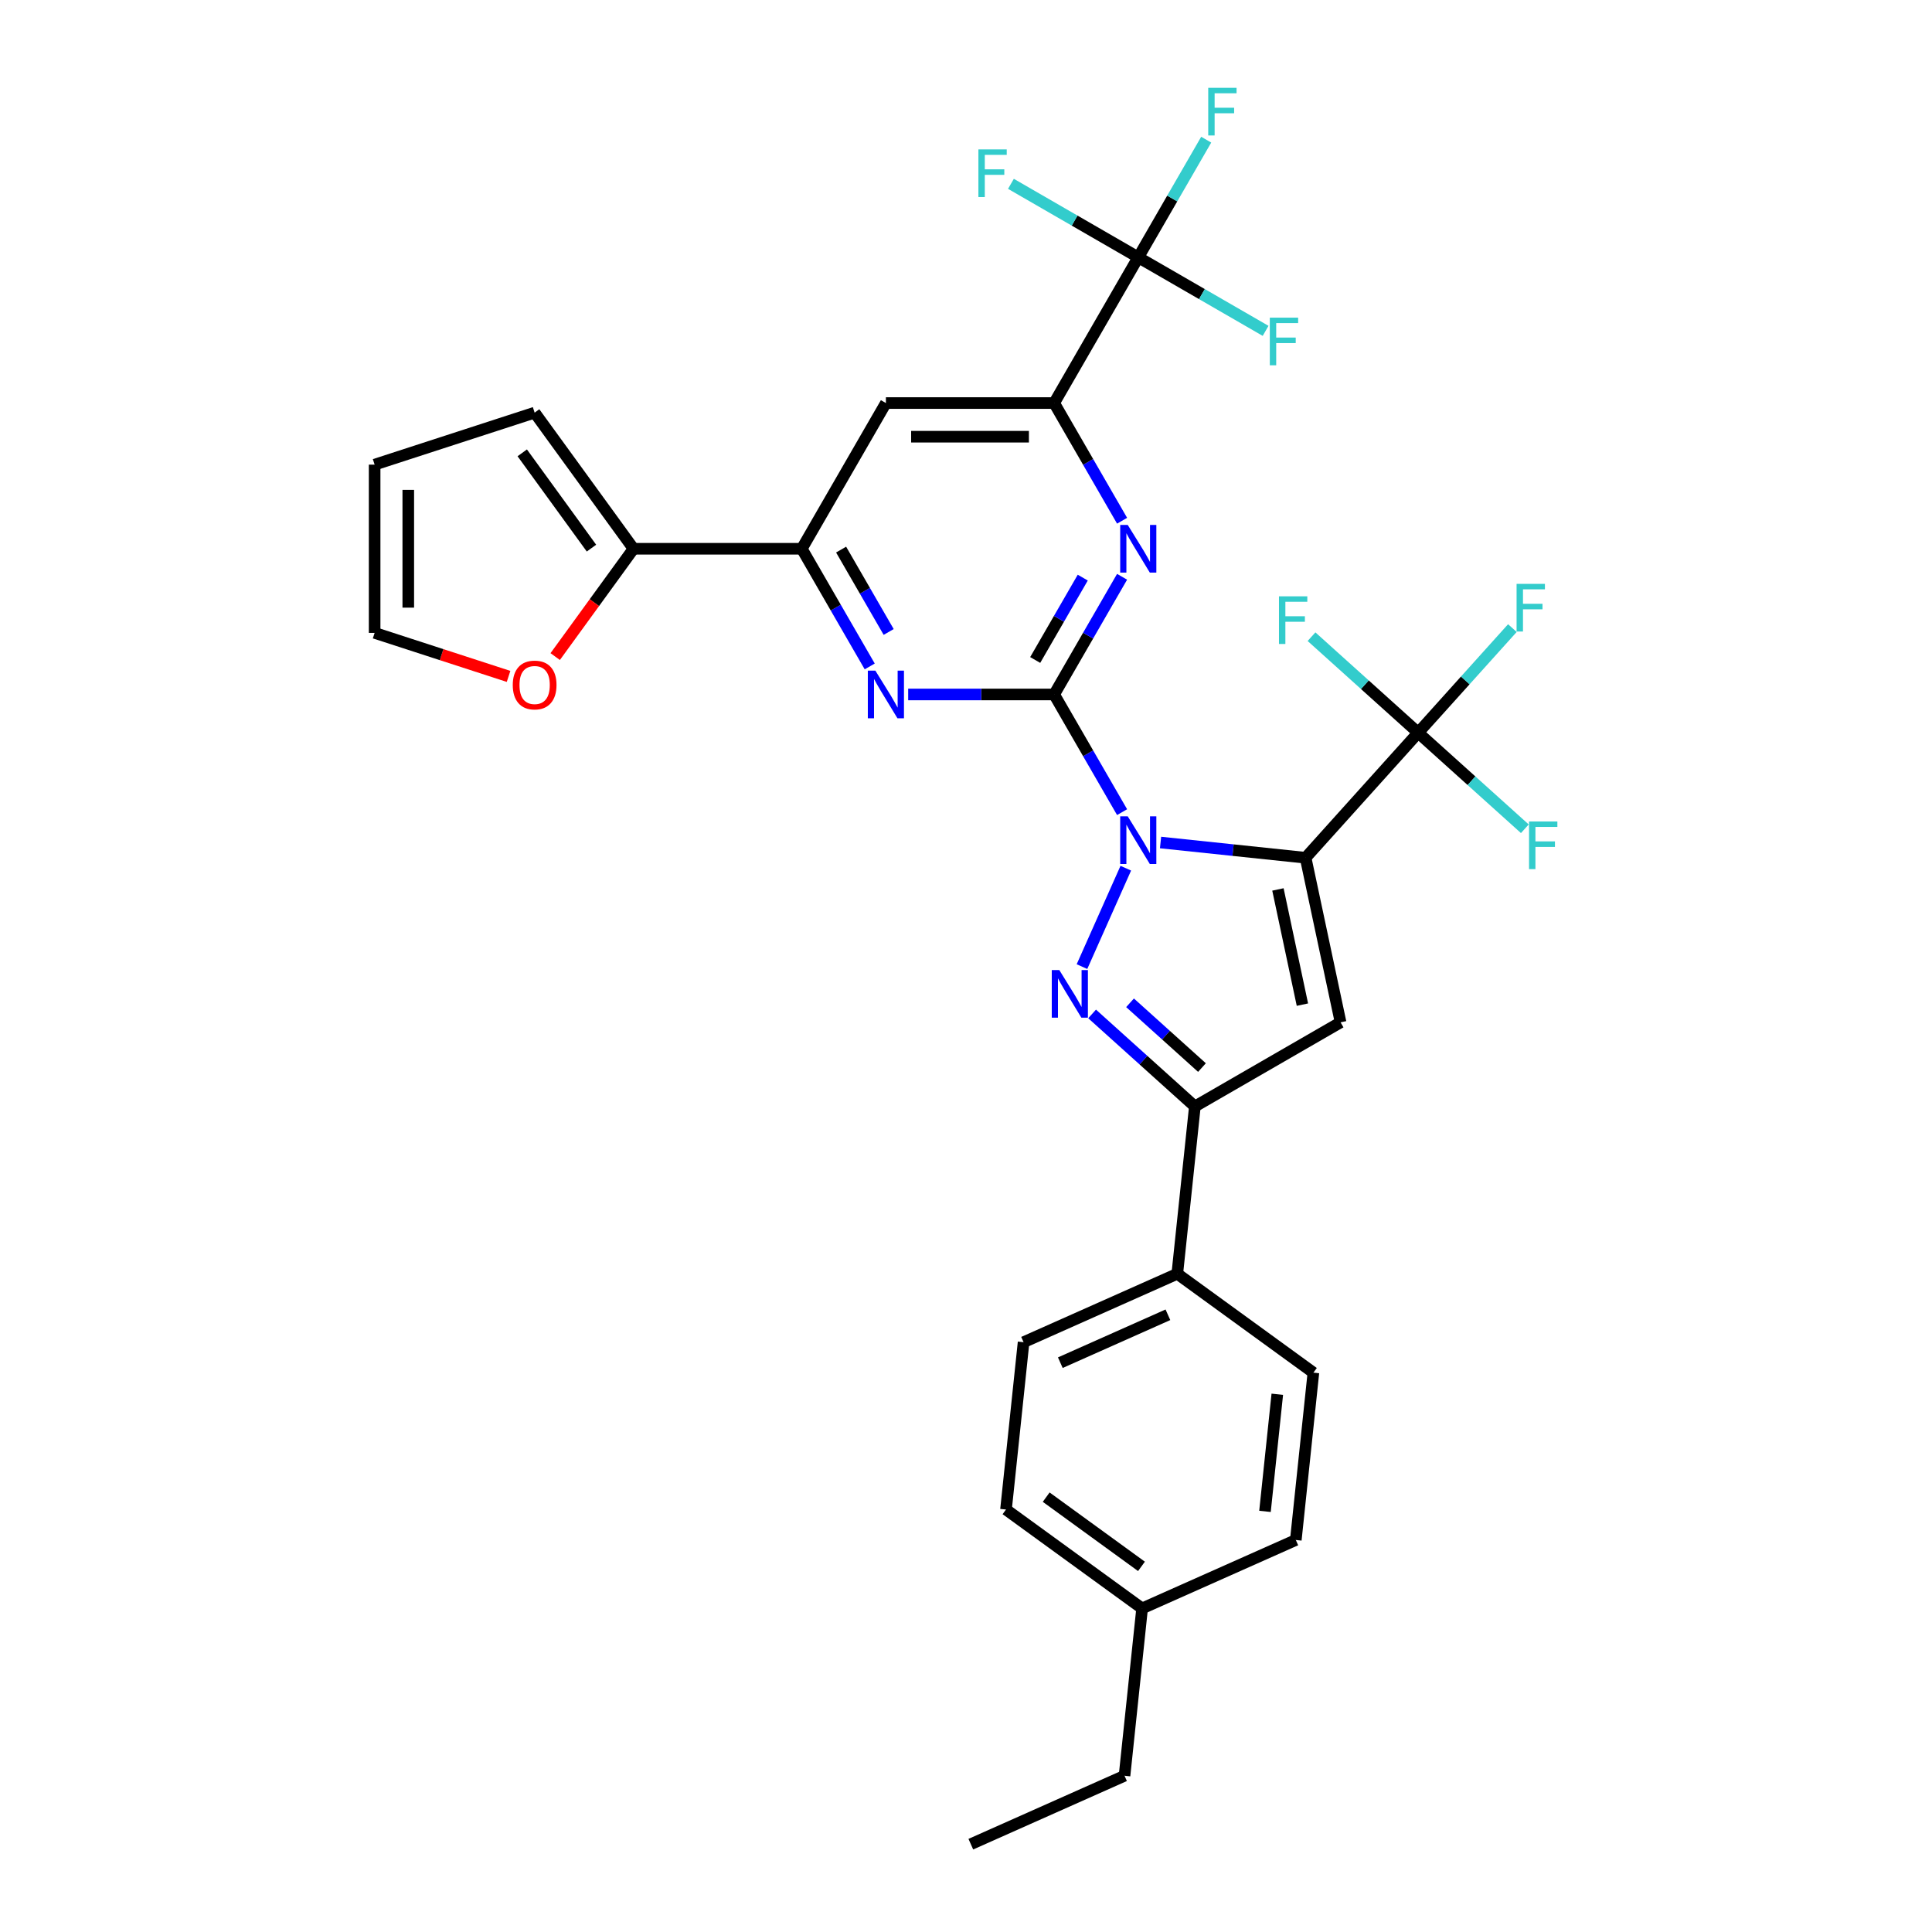 <?xml version='1.0' encoding='iso-8859-1'?>
<svg version='1.1' baseProfile='full'
              xmlns='http://www.w3.org/2000/svg'
                      xmlns:rdkit='http://www.rdkit.org/xml'
                      xmlns:xlink='http://www.w3.org/1999/xlink'
                  xml:space='preserve'
width='1000px' height='1000px' viewBox='0 0 1000 1000'>
<!-- END OF HEADER -->
<rect style='opacity:1.0;fill:#FFFFFF;stroke:none' width='1000' height='1000' x='0' y='0'> </rect>
<path class='bond-0' d='M 600.697,436.083 L 638.236,440.028' style='fill:none;fill-rule:evenodd;stroke:#0000FF;stroke-width:6px;stroke-linecap:butt;stroke-linejoin:miter;stroke-opacity:1' />
<path class='bond-0' d='M 638.236,440.028 L 675.774,443.974' style='fill:none;fill-rule:evenodd;stroke:#000000;stroke-width:6px;stroke-linecap:butt;stroke-linejoin:miter;stroke-opacity:1' />
<path class='bond-1' d='M 580.791,420.363 L 563.208,389.908' style='fill:none;fill-rule:evenodd;stroke:#0000FF;stroke-width:6px;stroke-linecap:butt;stroke-linejoin:miter;stroke-opacity:1' />
<path class='bond-1' d='M 563.208,389.908 L 545.625,359.454' style='fill:none;fill-rule:evenodd;stroke:#000000;stroke-width:6px;stroke-linecap:butt;stroke-linejoin:miter;stroke-opacity:1' />
<path class='bond-2' d='M 582.708,449.379 L 560.03,500.315' style='fill:none;fill-rule:evenodd;stroke:#0000FF;stroke-width:6px;stroke-linecap:butt;stroke-linejoin:miter;stroke-opacity:1' />
<path class='bond-3' d='M 675.774,443.974 L 693.88,529.155' style='fill:none;fill-rule:evenodd;stroke:#000000;stroke-width:6px;stroke-linecap:butt;stroke-linejoin:miter;stroke-opacity:1' />
<path class='bond-3' d='M 661.454,460.372 L 674.128,519.999' style='fill:none;fill-rule:evenodd;stroke:#000000;stroke-width:6px;stroke-linecap:butt;stroke-linejoin:miter;stroke-opacity:1' />
<path class='bond-5' d='M 675.774,443.974 L 734.045,379.258' style='fill:none;fill-rule:evenodd;stroke:#000000;stroke-width:6px;stroke-linecap:butt;stroke-linejoin:miter;stroke-opacity:1' />
<path class='bond-6' d='M 545.625,359.454 L 563.208,328.999' style='fill:none;fill-rule:evenodd;stroke:#000000;stroke-width:6px;stroke-linecap:butt;stroke-linejoin:miter;stroke-opacity:1' />
<path class='bond-6' d='M 563.208,328.999 L 580.791,298.545' style='fill:none;fill-rule:evenodd;stroke:#0000FF;stroke-width:6px;stroke-linecap:butt;stroke-linejoin:miter;stroke-opacity:1' />
<path class='bond-6' d='M 535.817,341.609 L 548.125,320.291' style='fill:none;fill-rule:evenodd;stroke:#000000;stroke-width:6px;stroke-linecap:butt;stroke-linejoin:miter;stroke-opacity:1' />
<path class='bond-6' d='M 548.125,320.291 L 560.433,298.973' style='fill:none;fill-rule:evenodd;stroke:#0000FF;stroke-width:6px;stroke-linecap:butt;stroke-linejoin:miter;stroke-opacity:1' />
<path class='bond-7' d='M 545.625,359.454 L 507.848,359.454' style='fill:none;fill-rule:evenodd;stroke:#000000;stroke-width:6px;stroke-linecap:butt;stroke-linejoin:miter;stroke-opacity:1' />
<path class='bond-7' d='M 507.848,359.454 L 470.071,359.454' style='fill:none;fill-rule:evenodd;stroke:#0000FF;stroke-width:6px;stroke-linecap:butt;stroke-linejoin:miter;stroke-opacity:1' />
<path class='bond-4' d='M 565.277,524.808 L 591.87,548.752' style='fill:none;fill-rule:evenodd;stroke:#0000FF;stroke-width:6px;stroke-linecap:butt;stroke-linejoin:miter;stroke-opacity:1' />
<path class='bond-4' d='M 591.87,548.752 L 618.463,572.697' style='fill:none;fill-rule:evenodd;stroke:#000000;stroke-width:6px;stroke-linecap:butt;stroke-linejoin:miter;stroke-opacity:1' />
<path class='bond-4' d='M 584.909,519.048 L 603.524,535.809' style='fill:none;fill-rule:evenodd;stroke:#0000FF;stroke-width:6px;stroke-linecap:butt;stroke-linejoin:miter;stroke-opacity:1' />
<path class='bond-4' d='M 603.524,535.809 L 622.139,552.57' style='fill:none;fill-rule:evenodd;stroke:#000000;stroke-width:6px;stroke-linecap:butt;stroke-linejoin:miter;stroke-opacity:1' />
<path class='bond-31' d='M 693.88,529.155 L 618.463,572.697' style='fill:none;fill-rule:evenodd;stroke:#000000;stroke-width:6px;stroke-linecap:butt;stroke-linejoin:miter;stroke-opacity:1' />
<path class='bond-13' d='M 618.463,572.697 L 609.36,659.304' style='fill:none;fill-rule:evenodd;stroke:#000000;stroke-width:6px;stroke-linecap:butt;stroke-linejoin:miter;stroke-opacity:1' />
<path class='bond-18' d='M 734.045,379.258 L 758.426,352.18' style='fill:none;fill-rule:evenodd;stroke:#000000;stroke-width:6px;stroke-linecap:butt;stroke-linejoin:miter;stroke-opacity:1' />
<path class='bond-18' d='M 758.426,352.18 L 782.806,325.103' style='fill:none;fill-rule:evenodd;stroke:#33CCCC;stroke-width:6px;stroke-linecap:butt;stroke-linejoin:miter;stroke-opacity:1' />
<path class='bond-19' d='M 734.045,379.258 L 761.648,404.112' style='fill:none;fill-rule:evenodd;stroke:#000000;stroke-width:6px;stroke-linecap:butt;stroke-linejoin:miter;stroke-opacity:1' />
<path class='bond-19' d='M 761.648,404.112 L 789.252,428.966' style='fill:none;fill-rule:evenodd;stroke:#33CCCC;stroke-width:6px;stroke-linecap:butt;stroke-linejoin:miter;stroke-opacity:1' />
<path class='bond-20' d='M 734.045,379.258 L 706.442,354.404' style='fill:none;fill-rule:evenodd;stroke:#000000;stroke-width:6px;stroke-linecap:butt;stroke-linejoin:miter;stroke-opacity:1' />
<path class='bond-20' d='M 706.442,354.404 L 678.839,329.549' style='fill:none;fill-rule:evenodd;stroke:#33CCCC;stroke-width:6px;stroke-linecap:butt;stroke-linejoin:miter;stroke-opacity:1' />
<path class='bond-8' d='M 580.791,269.529 L 563.208,239.074' style='fill:none;fill-rule:evenodd;stroke:#0000FF;stroke-width:6px;stroke-linecap:butt;stroke-linejoin:miter;stroke-opacity:1' />
<path class='bond-8' d='M 563.208,239.074 L 545.625,208.62' style='fill:none;fill-rule:evenodd;stroke:#000000;stroke-width:6px;stroke-linecap:butt;stroke-linejoin:miter;stroke-opacity:1' />
<path class='bond-10' d='M 450.165,344.946 L 432.582,314.491' style='fill:none;fill-rule:evenodd;stroke:#0000FF;stroke-width:6px;stroke-linecap:butt;stroke-linejoin:miter;stroke-opacity:1' />
<path class='bond-10' d='M 432.582,314.491 L 414.999,284.037' style='fill:none;fill-rule:evenodd;stroke:#000000;stroke-width:6px;stroke-linecap:butt;stroke-linejoin:miter;stroke-opacity:1' />
<path class='bond-10' d='M 459.973,327.101 L 447.665,305.783' style='fill:none;fill-rule:evenodd;stroke:#0000FF;stroke-width:6px;stroke-linecap:butt;stroke-linejoin:miter;stroke-opacity:1' />
<path class='bond-10' d='M 447.665,305.783 L 435.357,284.465' style='fill:none;fill-rule:evenodd;stroke:#000000;stroke-width:6px;stroke-linecap:butt;stroke-linejoin:miter;stroke-opacity:1' />
<path class='bond-9' d='M 545.625,208.62 L 589.167,133.203' style='fill:none;fill-rule:evenodd;stroke:#000000;stroke-width:6px;stroke-linecap:butt;stroke-linejoin:miter;stroke-opacity:1' />
<path class='bond-32' d='M 545.625,208.62 L 458.541,208.62' style='fill:none;fill-rule:evenodd;stroke:#000000;stroke-width:6px;stroke-linecap:butt;stroke-linejoin:miter;stroke-opacity:1' />
<path class='bond-32' d='M 532.563,226.037 L 471.604,226.037' style='fill:none;fill-rule:evenodd;stroke:#000000;stroke-width:6px;stroke-linecap:butt;stroke-linejoin:miter;stroke-opacity:1' />
<path class='bond-21' d='M 589.167,133.203 L 606.75,102.748' style='fill:none;fill-rule:evenodd;stroke:#000000;stroke-width:6px;stroke-linecap:butt;stroke-linejoin:miter;stroke-opacity:1' />
<path class='bond-21' d='M 606.75,102.748 L 624.333,72.294' style='fill:none;fill-rule:evenodd;stroke:#33CCCC;stroke-width:6px;stroke-linecap:butt;stroke-linejoin:miter;stroke-opacity:1' />
<path class='bond-22' d='M 589.167,133.203 L 622.121,152.229' style='fill:none;fill-rule:evenodd;stroke:#000000;stroke-width:6px;stroke-linecap:butt;stroke-linejoin:miter;stroke-opacity:1' />
<path class='bond-22' d='M 622.121,152.229 L 655.075,171.254' style='fill:none;fill-rule:evenodd;stroke:#33CCCC;stroke-width:6px;stroke-linecap:butt;stroke-linejoin:miter;stroke-opacity:1' />
<path class='bond-23' d='M 589.167,133.203 L 556.214,114.177' style='fill:none;fill-rule:evenodd;stroke:#000000;stroke-width:6px;stroke-linecap:butt;stroke-linejoin:miter;stroke-opacity:1' />
<path class='bond-23' d='M 556.214,114.177 L 523.26,95.151' style='fill:none;fill-rule:evenodd;stroke:#33CCCC;stroke-width:6px;stroke-linecap:butt;stroke-linejoin:miter;stroke-opacity:1' />
<path class='bond-11' d='M 414.999,284.037 L 458.541,208.62' style='fill:none;fill-rule:evenodd;stroke:#000000;stroke-width:6px;stroke-linecap:butt;stroke-linejoin:miter;stroke-opacity:1' />
<path class='bond-12' d='M 414.999,284.037 L 327.915,284.037' style='fill:none;fill-rule:evenodd;stroke:#000000;stroke-width:6px;stroke-linecap:butt;stroke-linejoin:miter;stroke-opacity:1' />
<path class='bond-14' d='M 327.915,284.037 L 307.643,311.939' style='fill:none;fill-rule:evenodd;stroke:#000000;stroke-width:6px;stroke-linecap:butt;stroke-linejoin:miter;stroke-opacity:1' />
<path class='bond-14' d='M 307.643,311.939 L 287.37,339.842' style='fill:none;fill-rule:evenodd;stroke:#FF0000;stroke-width:6px;stroke-linecap:butt;stroke-linejoin:miter;stroke-opacity:1' />
<path class='bond-15' d='M 327.915,284.037 L 276.728,213.584' style='fill:none;fill-rule:evenodd;stroke:#000000;stroke-width:6px;stroke-linecap:butt;stroke-linejoin:miter;stroke-opacity:1' />
<path class='bond-15' d='M 306.146,283.706 L 270.316,234.39' style='fill:none;fill-rule:evenodd;stroke:#000000;stroke-width:6px;stroke-linecap:butt;stroke-linejoin:miter;stroke-opacity:1' />
<path class='bond-24' d='M 609.36,659.304 L 529.805,694.724' style='fill:none;fill-rule:evenodd;stroke:#000000;stroke-width:6px;stroke-linecap:butt;stroke-linejoin:miter;stroke-opacity:1' />
<path class='bond-24' d='M 604.511,680.528 L 548.822,705.322' style='fill:none;fill-rule:evenodd;stroke:#000000;stroke-width:6px;stroke-linecap:butt;stroke-linejoin:miter;stroke-opacity:1' />
<path class='bond-25' d='M 609.36,659.304 L 679.813,710.491' style='fill:none;fill-rule:evenodd;stroke:#000000;stroke-width:6px;stroke-linecap:butt;stroke-linejoin:miter;stroke-opacity:1' />
<path class='bond-16' d='M 263.23,350.104 L 228.568,338.841' style='fill:none;fill-rule:evenodd;stroke:#FF0000;stroke-width:6px;stroke-linecap:butt;stroke-linejoin:miter;stroke-opacity:1' />
<path class='bond-16' d='M 228.568,338.841 L 193.906,327.579' style='fill:none;fill-rule:evenodd;stroke:#000000;stroke-width:6px;stroke-linecap:butt;stroke-linejoin:miter;stroke-opacity:1' />
<path class='bond-17' d='M 276.728,213.584 L 193.906,240.495' style='fill:none;fill-rule:evenodd;stroke:#000000;stroke-width:6px;stroke-linecap:butt;stroke-linejoin:miter;stroke-opacity:1' />
<path class='bond-34' d='M 193.906,327.579 L 193.906,240.495' style='fill:none;fill-rule:evenodd;stroke:#000000;stroke-width:6px;stroke-linecap:butt;stroke-linejoin:miter;stroke-opacity:1' />
<path class='bond-34' d='M 211.323,314.516 L 211.323,253.557' style='fill:none;fill-rule:evenodd;stroke:#000000;stroke-width:6px;stroke-linecap:butt;stroke-linejoin:miter;stroke-opacity:1' />
<path class='bond-27' d='M 529.805,694.724 L 520.702,781.331' style='fill:none;fill-rule:evenodd;stroke:#000000;stroke-width:6px;stroke-linecap:butt;stroke-linejoin:miter;stroke-opacity:1' />
<path class='bond-26' d='M 679.813,710.491 L 670.71,797.098' style='fill:none;fill-rule:evenodd;stroke:#000000;stroke-width:6px;stroke-linecap:butt;stroke-linejoin:miter;stroke-opacity:1' />
<path class='bond-26' d='M 661.126,721.661 L 654.754,782.286' style='fill:none;fill-rule:evenodd;stroke:#000000;stroke-width:6px;stroke-linecap:butt;stroke-linejoin:miter;stroke-opacity:1' />
<path class='bond-28' d='M 670.71,797.098 L 591.155,832.518' style='fill:none;fill-rule:evenodd;stroke:#000000;stroke-width:6px;stroke-linecap:butt;stroke-linejoin:miter;stroke-opacity:1' />
<path class='bond-33' d='M 520.702,781.331 L 591.155,832.518' style='fill:none;fill-rule:evenodd;stroke:#000000;stroke-width:6px;stroke-linecap:butt;stroke-linejoin:miter;stroke-opacity:1' />
<path class='bond-33' d='M 541.508,774.919 L 590.824,810.75' style='fill:none;fill-rule:evenodd;stroke:#000000;stroke-width:6px;stroke-linecap:butt;stroke-linejoin:miter;stroke-opacity:1' />
<path class='bond-29' d='M 591.155,832.518 L 582.052,919.125' style='fill:none;fill-rule:evenodd;stroke:#000000;stroke-width:6px;stroke-linecap:butt;stroke-linejoin:miter;stroke-opacity:1' />
<path class='bond-30' d='M 582.052,919.125 L 502.497,954.545' style='fill:none;fill-rule:evenodd;stroke:#000000;stroke-width:6px;stroke-linecap:butt;stroke-linejoin:miter;stroke-opacity:1' />
<path  class='atom-0' d='M 583.716 422.54
L 591.797 435.602
Q 592.598 436.891, 593.887 439.225
Q 595.176 441.559, 595.246 441.698
L 595.246 422.54
L 598.52 422.54
L 598.52 447.202
L 595.141 447.202
L 586.468 432.92
Q 585.458 431.248, 584.378 429.332
Q 583.333 427.417, 583.019 426.824
L 583.019 447.202
L 579.815 447.202
L 579.815 422.54
L 583.716 422.54
' fill='#0000FF'/>
<path  class='atom-3' d='M 548.296 502.095
L 556.377 515.158
Q 557.178 516.447, 558.467 518.78
Q 559.756 521.114, 559.826 521.254
L 559.826 502.095
L 563.1 502.095
L 563.1 526.757
L 559.721 526.757
L 551.047 512.476
Q 550.037 510.804, 548.957 508.888
Q 547.912 506.972, 547.599 506.38
L 547.599 526.757
L 544.394 526.757
L 544.394 502.095
L 548.296 502.095
' fill='#0000FF'/>
<path  class='atom-7' d='M 583.716 271.706
L 591.797 284.768
Q 592.598 286.057, 593.887 288.391
Q 595.176 290.725, 595.246 290.864
L 595.246 271.706
L 598.52 271.706
L 598.52 296.368
L 595.141 296.368
L 586.468 282.086
Q 585.458 280.414, 584.378 278.498
Q 583.333 276.582, 583.019 275.99
L 583.019 296.368
L 579.815 296.368
L 579.815 271.706
L 583.716 271.706
' fill='#0000FF'/>
<path  class='atom-8' d='M 453.09 347.123
L 461.171 360.185
Q 461.972 361.474, 463.261 363.808
Q 464.55 366.142, 464.62 366.281
L 464.62 347.123
L 467.894 347.123
L 467.894 371.785
L 464.515 371.785
L 455.842 357.503
Q 454.831 355.831, 453.752 353.915
Q 452.707 351.999, 452.393 351.407
L 452.393 371.785
L 449.188 371.785
L 449.188 347.123
L 453.09 347.123
' fill='#0000FF'/>
<path  class='atom-15' d='M 265.407 354.559
Q 265.407 348.637, 268.333 345.328
Q 271.259 342.019, 276.728 342.019
Q 282.197 342.019, 285.123 345.328
Q 288.049 348.637, 288.049 354.559
Q 288.049 360.55, 285.088 363.964
Q 282.127 367.343, 276.728 367.343
Q 271.294 367.343, 268.333 363.964
Q 265.407 360.585, 265.407 354.559
M 276.728 364.556
Q 280.49 364.556, 282.511 362.048
Q 284.566 359.505, 284.566 354.559
Q 284.566 349.717, 282.511 347.279
Q 280.49 344.806, 276.728 344.806
Q 272.966 344.806, 270.911 347.244
Q 268.891 349.682, 268.891 354.559
Q 268.891 359.54, 270.911 362.048
Q 272.966 364.556, 276.728 364.556
' fill='#FF0000'/>
<path  class='atom-19' d='M 784.983 302.21
L 799.648 302.21
L 799.648 305.032
L 788.292 305.032
L 788.292 312.521
L 798.394 312.521
L 798.394 315.378
L 788.292 315.378
L 788.292 326.873
L 784.983 326.873
L 784.983 302.21
' fill='#33CCCC'/>
<path  class='atom-20' d='M 791.429 425.197
L 806.094 425.197
L 806.094 428.019
L 794.738 428.019
L 794.738 435.508
L 804.84 435.508
L 804.84 438.364
L 794.738 438.364
L 794.738 449.859
L 791.429 449.859
L 791.429 425.197
' fill='#33CCCC'/>
<path  class='atom-21' d='M 661.996 308.656
L 676.661 308.656
L 676.661 311.477
L 665.306 311.477
L 665.306 318.967
L 675.407 318.967
L 675.407 321.823
L 665.306 321.823
L 665.306 333.318
L 661.996 333.318
L 661.996 308.656
' fill='#33CCCC'/>
<path  class='atom-22' d='M 625.377 45.455
L 640.042 45.455
L 640.042 48.276
L 628.686 48.276
L 628.686 55.765
L 638.788 55.765
L 638.788 58.622
L 628.686 58.622
L 628.686 70.117
L 625.377 70.117
L 625.377 45.455
' fill='#33CCCC'/>
<path  class='atom-23' d='M 657.252 164.414
L 671.917 164.414
L 671.917 167.235
L 660.561 167.235
L 660.561 174.724
L 670.663 174.724
L 670.663 177.581
L 660.561 177.581
L 660.561 189.076
L 657.252 189.076
L 657.252 164.414
' fill='#33CCCC'/>
<path  class='atom-24' d='M 506.418 77.329
L 521.083 77.329
L 521.083 80.151
L 509.727 80.151
L 509.727 87.64
L 519.829 87.64
L 519.829 90.497
L 509.727 90.497
L 509.727 101.992
L 506.418 101.992
L 506.418 77.329
' fill='#33CCCC'/>
</svg>
